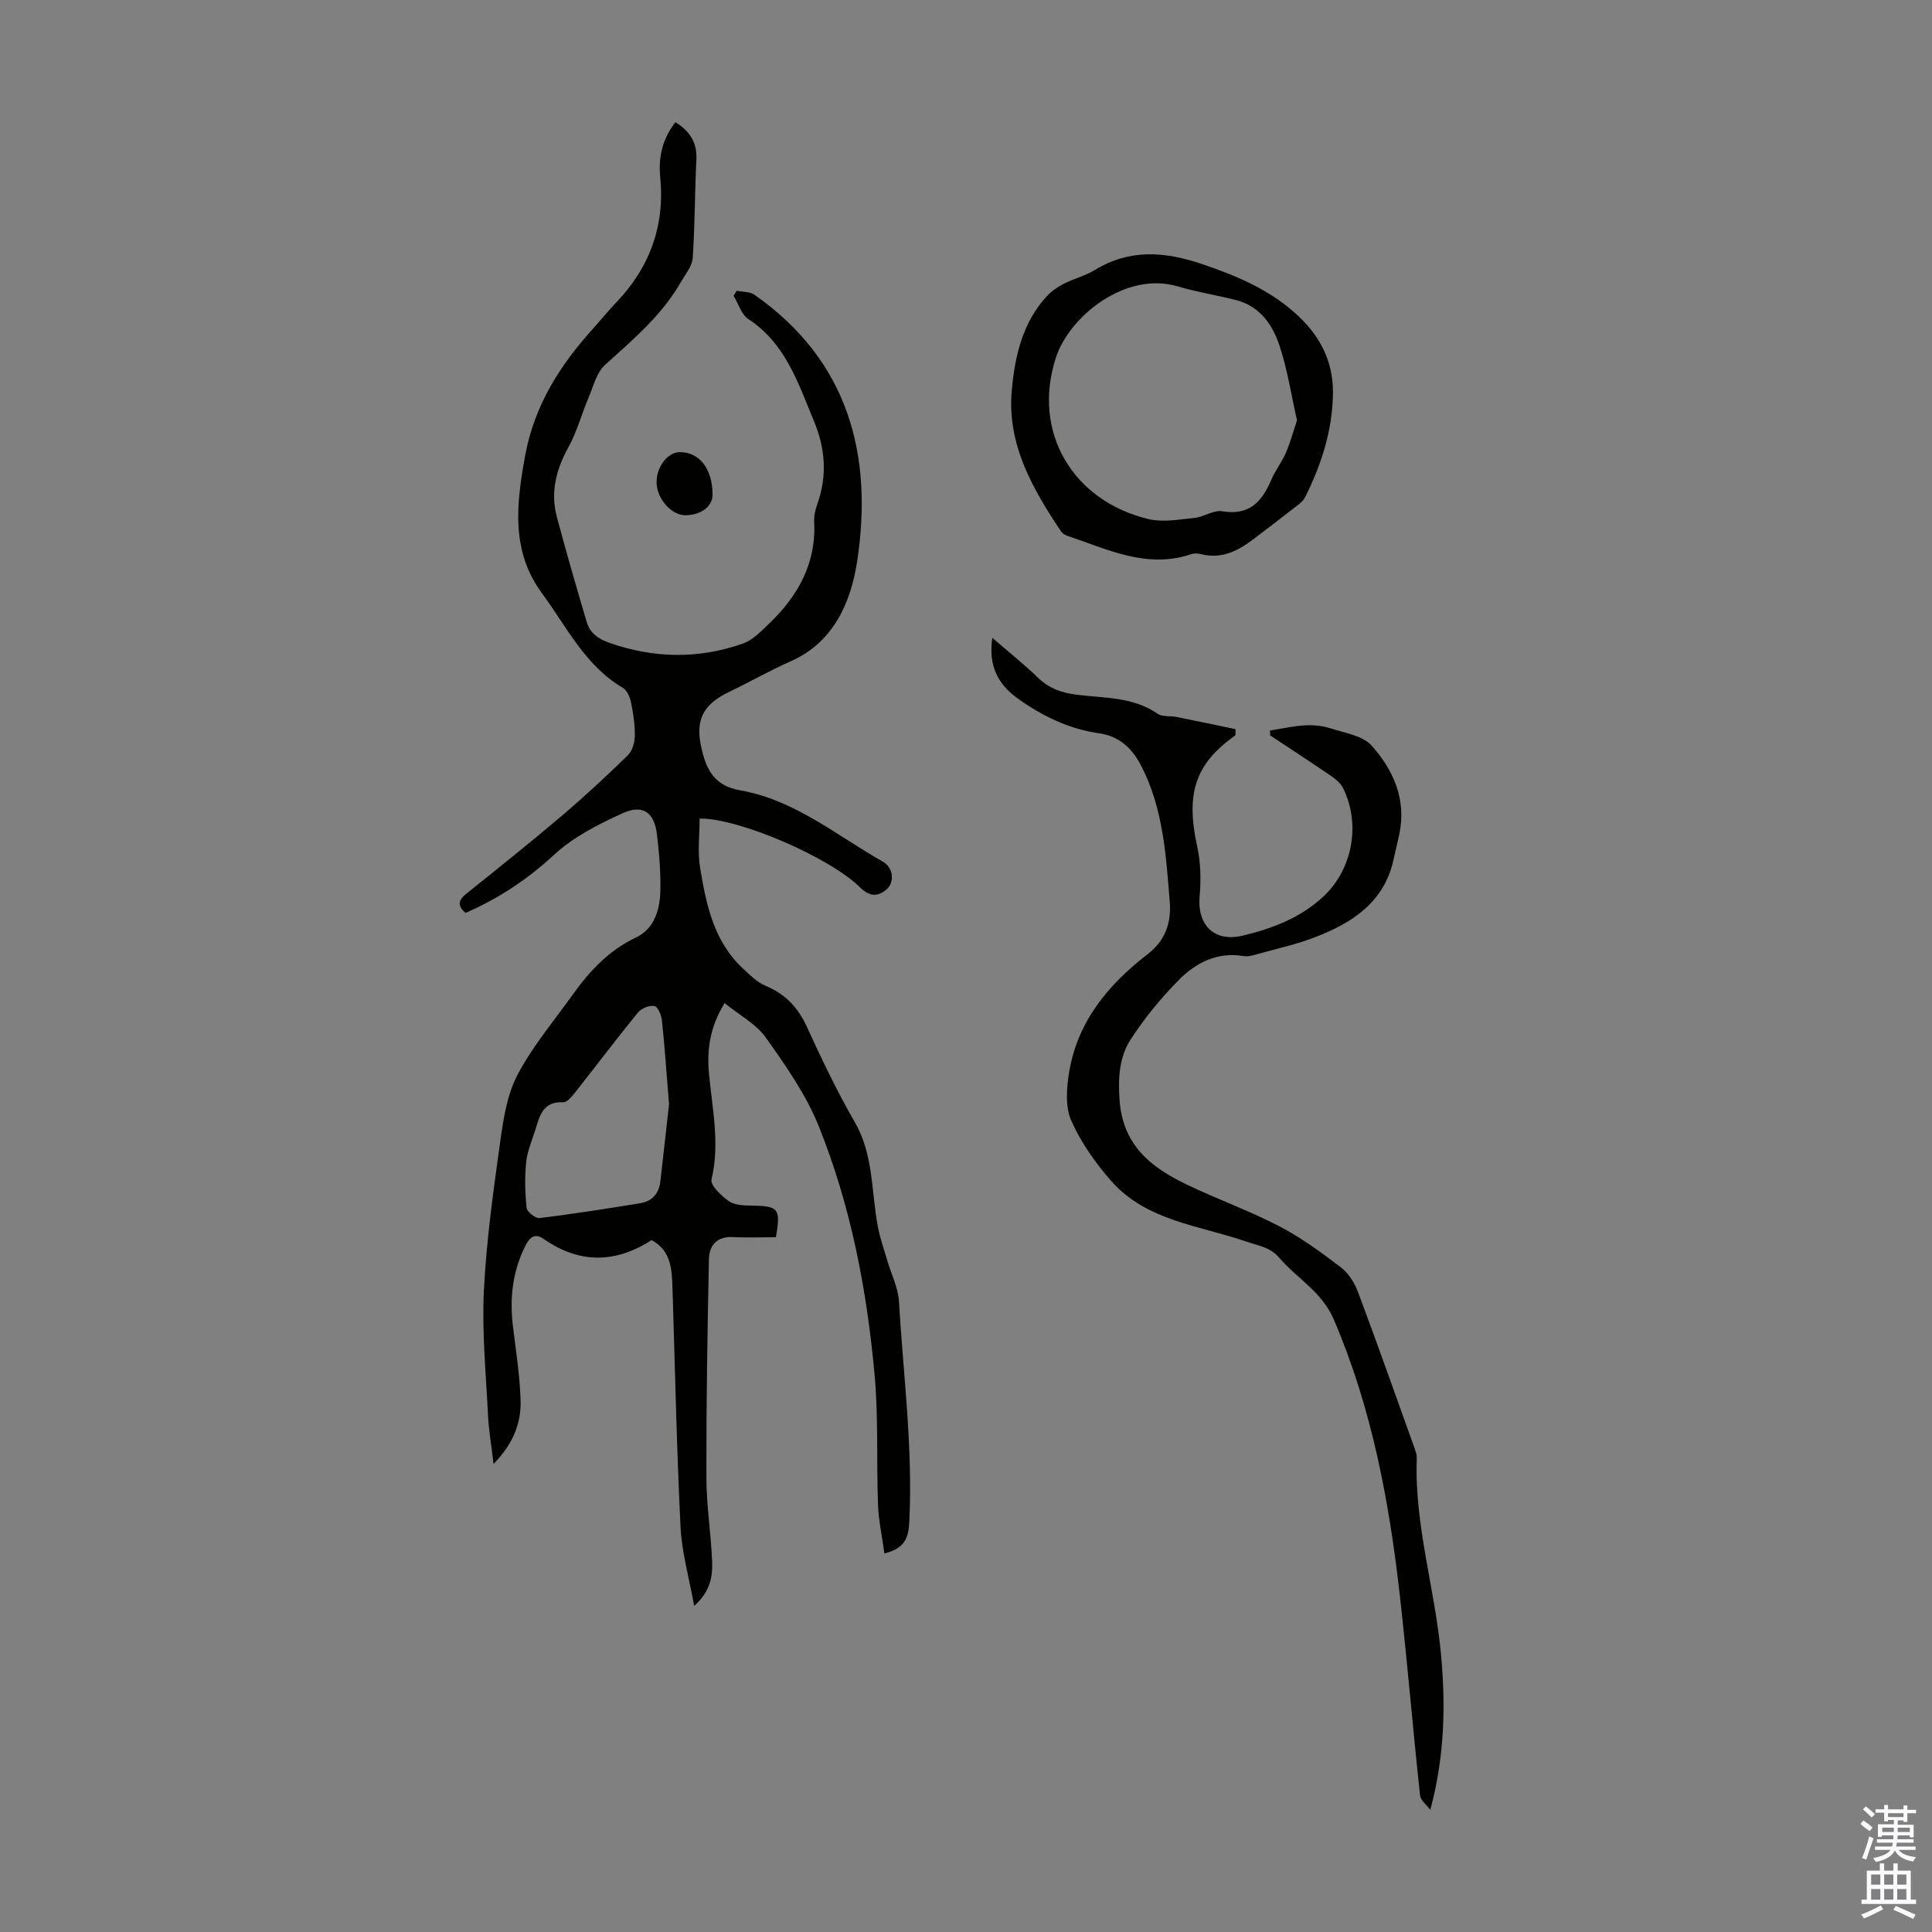 <svg enable-background="new 0 0 400 400" viewBox="0 0 400 400" xmlns="http://www.w3.org/2000/svg"><rect x="0" y="0" width="400" height="400" fill="#808080" stroke="none"/><g fill="#010100"><path d="m183.11 321.63c-.49-3.56-1.21-6.83-1.33-10.13-.33-8.94.1-17.94-.7-26.83-1.6-17.64-4.94-35.04-11.57-51.51-2.63-6.53-6.83-12.53-10.94-18.32-2.02-2.84-5.48-4.67-8.55-7.16-3.09 4.99-3.67 9.73-3.24 14.51.67 7.33 2.31 14.55.53 22.01-.28 1.19 2.06 3.44 3.65 4.52 1.25.85 3.2.86 4.85.89 5.38.1 5.85.62 4.84 6.54-2.9 0-5.89.13-8.87-.03-3.35-.19-4.94 1.73-5 4.56-.32 15.07-.56 30.14-.53 45.2.01 5.8.95 11.59 1.19 17.39.13 3.11-.37 6.24-3.72 9.21-1.05-5.84-2.56-11.03-2.82-16.28-.81-16.41-1.14-32.84-1.66-49.26-.13-3.94-.17-7.93-4.33-10.19-7.57 4.87-15.02 4.89-22.43-.29-1.8-1.26-2.88-.15-3.68 1.41-2.67 5.26-3.3 10.84-2.61 16.64.61 5.1 1.43 10.2 1.59 15.31.15 4.67-1.41 8.99-5.59 13.27-.46-3.87-1-6.95-1.15-10.05-.42-8.59-1.28-17.22-.86-25.78.51-10.34 1.96-20.66 3.39-30.93.65-4.7 1.42-9.7 3.58-13.81 3.08-5.86 7.46-11.04 11.34-16.47 3.53-4.95 7.52-9.28 13.23-11.98 3.75-1.77 4.92-5.75 5-9.66.08-3.89-.24-7.82-.71-11.69-.55-4.54-2.92-6.26-7.13-4.34-5.01 2.29-10.19 4.91-14.17 8.6-5.52 5.11-11.52 9.06-18.31 12.02-1.87-1.54-1.43-2.7.23-4.03 6.64-5.32 13.28-10.63 19.76-16.13 4.68-3.98 9.19-8.17 13.59-12.46.93-.91 1.43-2.64 1.45-4 .04-2.33-.32-4.69-.79-6.98-.22-1.09-.83-2.49-1.7-3-7.84-4.61-11.63-12.67-16.73-19.57-6.52-8.82-5.29-18.7-3.44-28.7 1.89-10.19 7.12-18.42 13.87-25.93 1.65-1.83 3.2-3.75 4.9-5.53 6.98-7.3 10.15-15.92 9.15-26.02-.41-4.16.49-7.96 3.15-11.35 2.9 1.8 4.51 4.13 4.34 7.7-.33 6.81-.3 13.63-.76 20.43-.12 1.68-1.5 3.31-2.41 4.9-3.95 6.92-9.91 11.95-15.73 17.2-1.76 1.59-2.43 4.45-3.42 6.79-1.44 3.39-2.39 7.03-4.15 10.22-2.55 4.62-3.79 9.33-2.43 14.44 1.94 7.31 4.05 14.57 6.2 21.82.67 2.26 2.37 3.48 4.68 4.29 9.22 3.23 18.45 3.38 27.61.17 2.06-.72 3.82-2.57 5.48-4.16 5.97-5.73 9.76-12.46 9.32-21.07-.06-1.19.22-2.47.63-3.61 2.12-5.89 1.68-11.61-.71-17.32-3.27-7.81-5.84-15.99-13.54-21.03-1.46-.95-2.07-3.2-3.08-4.85.22-.34.44-.68.66-1.02 1.22.25 2.69.16 3.64.81 19.46 13.58 24.65 33.14 21.3 55.17-1.24 8.11-4.64 16.67-13.64 20.67-4.38 1.95-8.57 4.33-12.89 6.41-5.53 2.66-7.09 5.94-5.64 11.96 1.05 4.37 2.75 7.51 7.99 8.42 11.2 1.95 19.9 9.32 29.48 14.75 2.18 1.23 2.53 4.24.78 5.75-1.78 1.54-3.5 1.55-5.48-.41-6.26-6.21-25.09-14.36-33.22-14.26 0 3.37-.45 6.84.09 10.15 1.26 7.62 2.82 15.25 8.85 20.87 1.45 1.35 2.95 2.87 4.72 3.61 4.07 1.7 6.7 4.46 8.53 8.46 3.07 6.7 6.25 13.39 9.93 19.76 3.95 6.84 3.4 14.45 4.8 21.74.45 2.38 1.28 4.68 1.96 7.01.81 2.78 2.21 5.51 2.38 8.32.9 15.21 2.91 30.36 2.15 45.66-.15 3.45-1 5.53-5.15 6.58zm-44.59-93c-.51-6.24-.89-11.8-1.47-17.34-.12-1.1-.85-2.87-1.54-3-1.04-.2-2.71.46-3.41 1.32-4.38 5.36-8.54 10.89-12.83 16.32-.73.92-1.8 2.32-2.66 2.28-4.12-.21-4.86 2.7-5.74 5.6-.68 2.24-1.69 4.45-1.93 6.74-.32 3.15-.25 6.38.09 9.53.09.83 1.84 2.21 2.67 2.11 6.96-.85 13.9-1.95 20.83-3.07 2.46-.4 3.9-1.99 4.19-4.51.63-5.53 1.25-11.06 1.8-15.98z"/><path d="m205.45 132.06c3.47 3 6.6 5.49 9.46 8.26 2.3 2.22 4.92 3.13 8.02 3.52 5.7.71 11.64.41 16.74 3.93.99.68 2.61.41 3.93.67 4.11.82 8.2 1.69 12.2 2.52-.04.92.03 1.24-.07 1.31-8.33 5.91-10.27 12.05-7.85 23.06.72 3.28.79 6.82.49 10.19-.54 6.01 3.02 9.59 8.88 8.2 6.14-1.46 11.99-3.69 16.71-8.07 6.11-5.66 7.8-15.1 4.08-22.54-.51-1.01-1.56-1.84-2.53-2.51-4.14-2.83-8.35-5.57-12.53-8.34-.02-.34-.03-.67-.05-1.01 2.39-.37 4.76-.93 7.17-1.07 1.76-.1 3.64.07 5.31.6 2.98.96 6.72 1.51 8.59 3.61 4.47 5.01 7.19 11.08 5.74 18.19-.36 1.75-.82 3.48-1.19 5.23-1.88 8.94-8.51 13.22-16.23 16.21-3.84 1.49-7.91 2.38-11.89 3.49-.95.27-2.01.6-2.94.44-5.39-.92-9.81 1.31-13.33 4.85-3.74 3.76-7.18 7.95-10.06 12.39-2.36 3.65-2.63 7.89-2.31 12.51.64 9.38 6.48 13.98 13.85 17.52 6.33 3.04 12.99 5.43 19.22 8.66 4.53 2.35 8.72 5.43 12.79 8.54 1.58 1.2 2.82 3.22 3.53 5.13 4.03 10.77 7.86 21.61 11.74 32.43.22.62.44 1.31.41 1.95-.51 13.78 3.75 26.96 5.01 40.53.99 10.65.76 21.19-2.21 32.26-.74-1.01-2.01-1.97-2.13-3.05-1.48-13.77-2.63-27.58-4.18-41.34-2.21-19.59-5.82-38.83-13.67-57.14-2.47-5.76-7.64-8.51-11.35-12.84-1.85-2.15-4.29-2.44-6.81-3.31-9.68-3.33-20.66-4.24-27.96-12.57-3.27-3.74-6.27-7.98-8.25-12.49-1.26-2.86-.96-6.74-.42-10.01 1.73-10.49 8.1-18.14 16.25-24.42 3.7-2.85 4.92-6.53 4.57-10.88-.77-9.58-1.35-19.23-5.85-28-1.82-3.56-4.41-6.24-8.82-6.86-6.19-.87-11.73-3.57-16.79-7.19-4.04-2.89-6.14-6.71-5.27-12.56z"/><path d="m275.95 82.38c-.26 7.27-2.48 14-5.69 20.46-.28.57-.75 1.1-1.26 1.5-3.16 2.47-6.35 4.9-9.55 7.33-3.21 2.44-6.63 4.15-10.86 3.04-.62-.16-1.37-.18-1.96.02-9.19 3.12-17.3-1.01-25.61-3.78-.5-.17-1.06-.5-1.34-.92-5.89-8.83-11.19-18-10.21-29.11.63-7.12 2.2-14.17 7.35-19.69.96-1.02 2.21-1.86 3.46-2.5 2.09-1.06 4.44-1.63 6.42-2.84 7.22-4.43 14.58-3.79 22.17-1.22 7.36 2.49 14.4 5.46 20.12 10.94 4.8 4.56 7.29 10.06 6.96 16.77zm-7.42 4.63c-1.21-5.37-1.99-10.48-3.58-15.32-1.44-4.4-4.07-8.29-9.04-9.56-3.99-1.03-8.1-1.65-12.05-2.83-10.75-3.21-22.42 6.11-25.24 14.72-5.04 15.41 3.49 29.68 19.12 33.44 2.99.72 6.37.09 9.53-.23 1.97-.2 3.99-1.68 5.79-1.38 5.61.96 8.22-2 10.15-6.52.83-1.94 2.19-3.66 3.02-5.6.94-2.19 1.56-4.5 2.3-6.72z"/><path d="m147.53 102.35c.02 2.44-2.25 4.23-5.48 4.33-2.97.09-6.04-3.32-6.11-6.78-.06-3.2 2.29-6.29 4.79-6.29 4.08-.02 6.75 3.43 6.8 8.74z"/></g><path d="m385.2 377.6.6-.7c.6.4 1.3.9 1.9 1.5l-.6.7c-.8-.5-1.4-1-1.9-1.5zm.3 7.1c.6-1.4 1.1-2.9 1.5-4.5.3.1.6.3.9.4-.5 1.4-1 2.9-1.5 4.4zm.2-10.1.6-.6c.7.5 1.3 1.1 1.9 1.6l-.7.7c-.6-.6-1.2-1.2-1.8-1.7zm8.4-.8h.8v.9h1.8v.7h-1.8v1.8h-.8v-.3h-1.2v.9h3.3v2.6h-.8v-.4h-2.5c0 .3 0 .6-.1.8h3.4v.7h-3.5c0 .3-.1.6-.1.8h4v.7h-3.5c.7.9 1.9 1.3 3.6 1.5-.2.2-.4.5-.6.9-1.9-.3-3.2-1.1-3.8-2.3-.5 1.1-1.8 2-3.9 2.4-.2-.3-.4-.5-.6-.8 1.9-.4 3.1-.9 3.6-1.7h-3.2v-.7h3.5c.1-.2.1-.5.2-.8h-3.3v-.7h3.4c0-.2 0-.5 0-.8h-2.4v.3h-.8v-2.6h3.3v-.9h-1.2v.3h-.8v-1.8h-1.8v-.7h1.8v-.9h.8v.9h3.2zm-4.4 5.5h2.4c0-.3 0-.6 0-.9h-2.4zm1.2-3.1h3.2v-.8h-3.2zm4.4 2.2h-2.4v.9h2.5v-.9z" fill="#fbfafc"/><path d="m389.2 385.8h.9v1.5h1.9v-1.5h.9v1.5h2.7v6h1.1v.9h-11.3v-.9h1.1v-6h2.7zm.2 8.7.5.8c-1.2.6-2.5 1.3-4 1.9-.2-.3-.3-.6-.6-.8 1.6-.6 3-1.3 4.1-1.9zm-2-4.3h1.9v-2.1h-1.9zm0 3.1h1.9v-2.2h-1.9zm2.7-3.1h1.9v-2.1h-1.9zm0 3.1h1.9v-2.2h-1.9zm2.4 1.3c1.4.6 2.7 1.2 4.1 1.8l-.5.9c-1.5-.7-2.8-1.4-4.1-1.9zm2.2-6.5h-1.9v2.1h1.9zm-1.9 5.2h1.9v-2.2h-1.9z" fill="#fbfafc"/></svg>